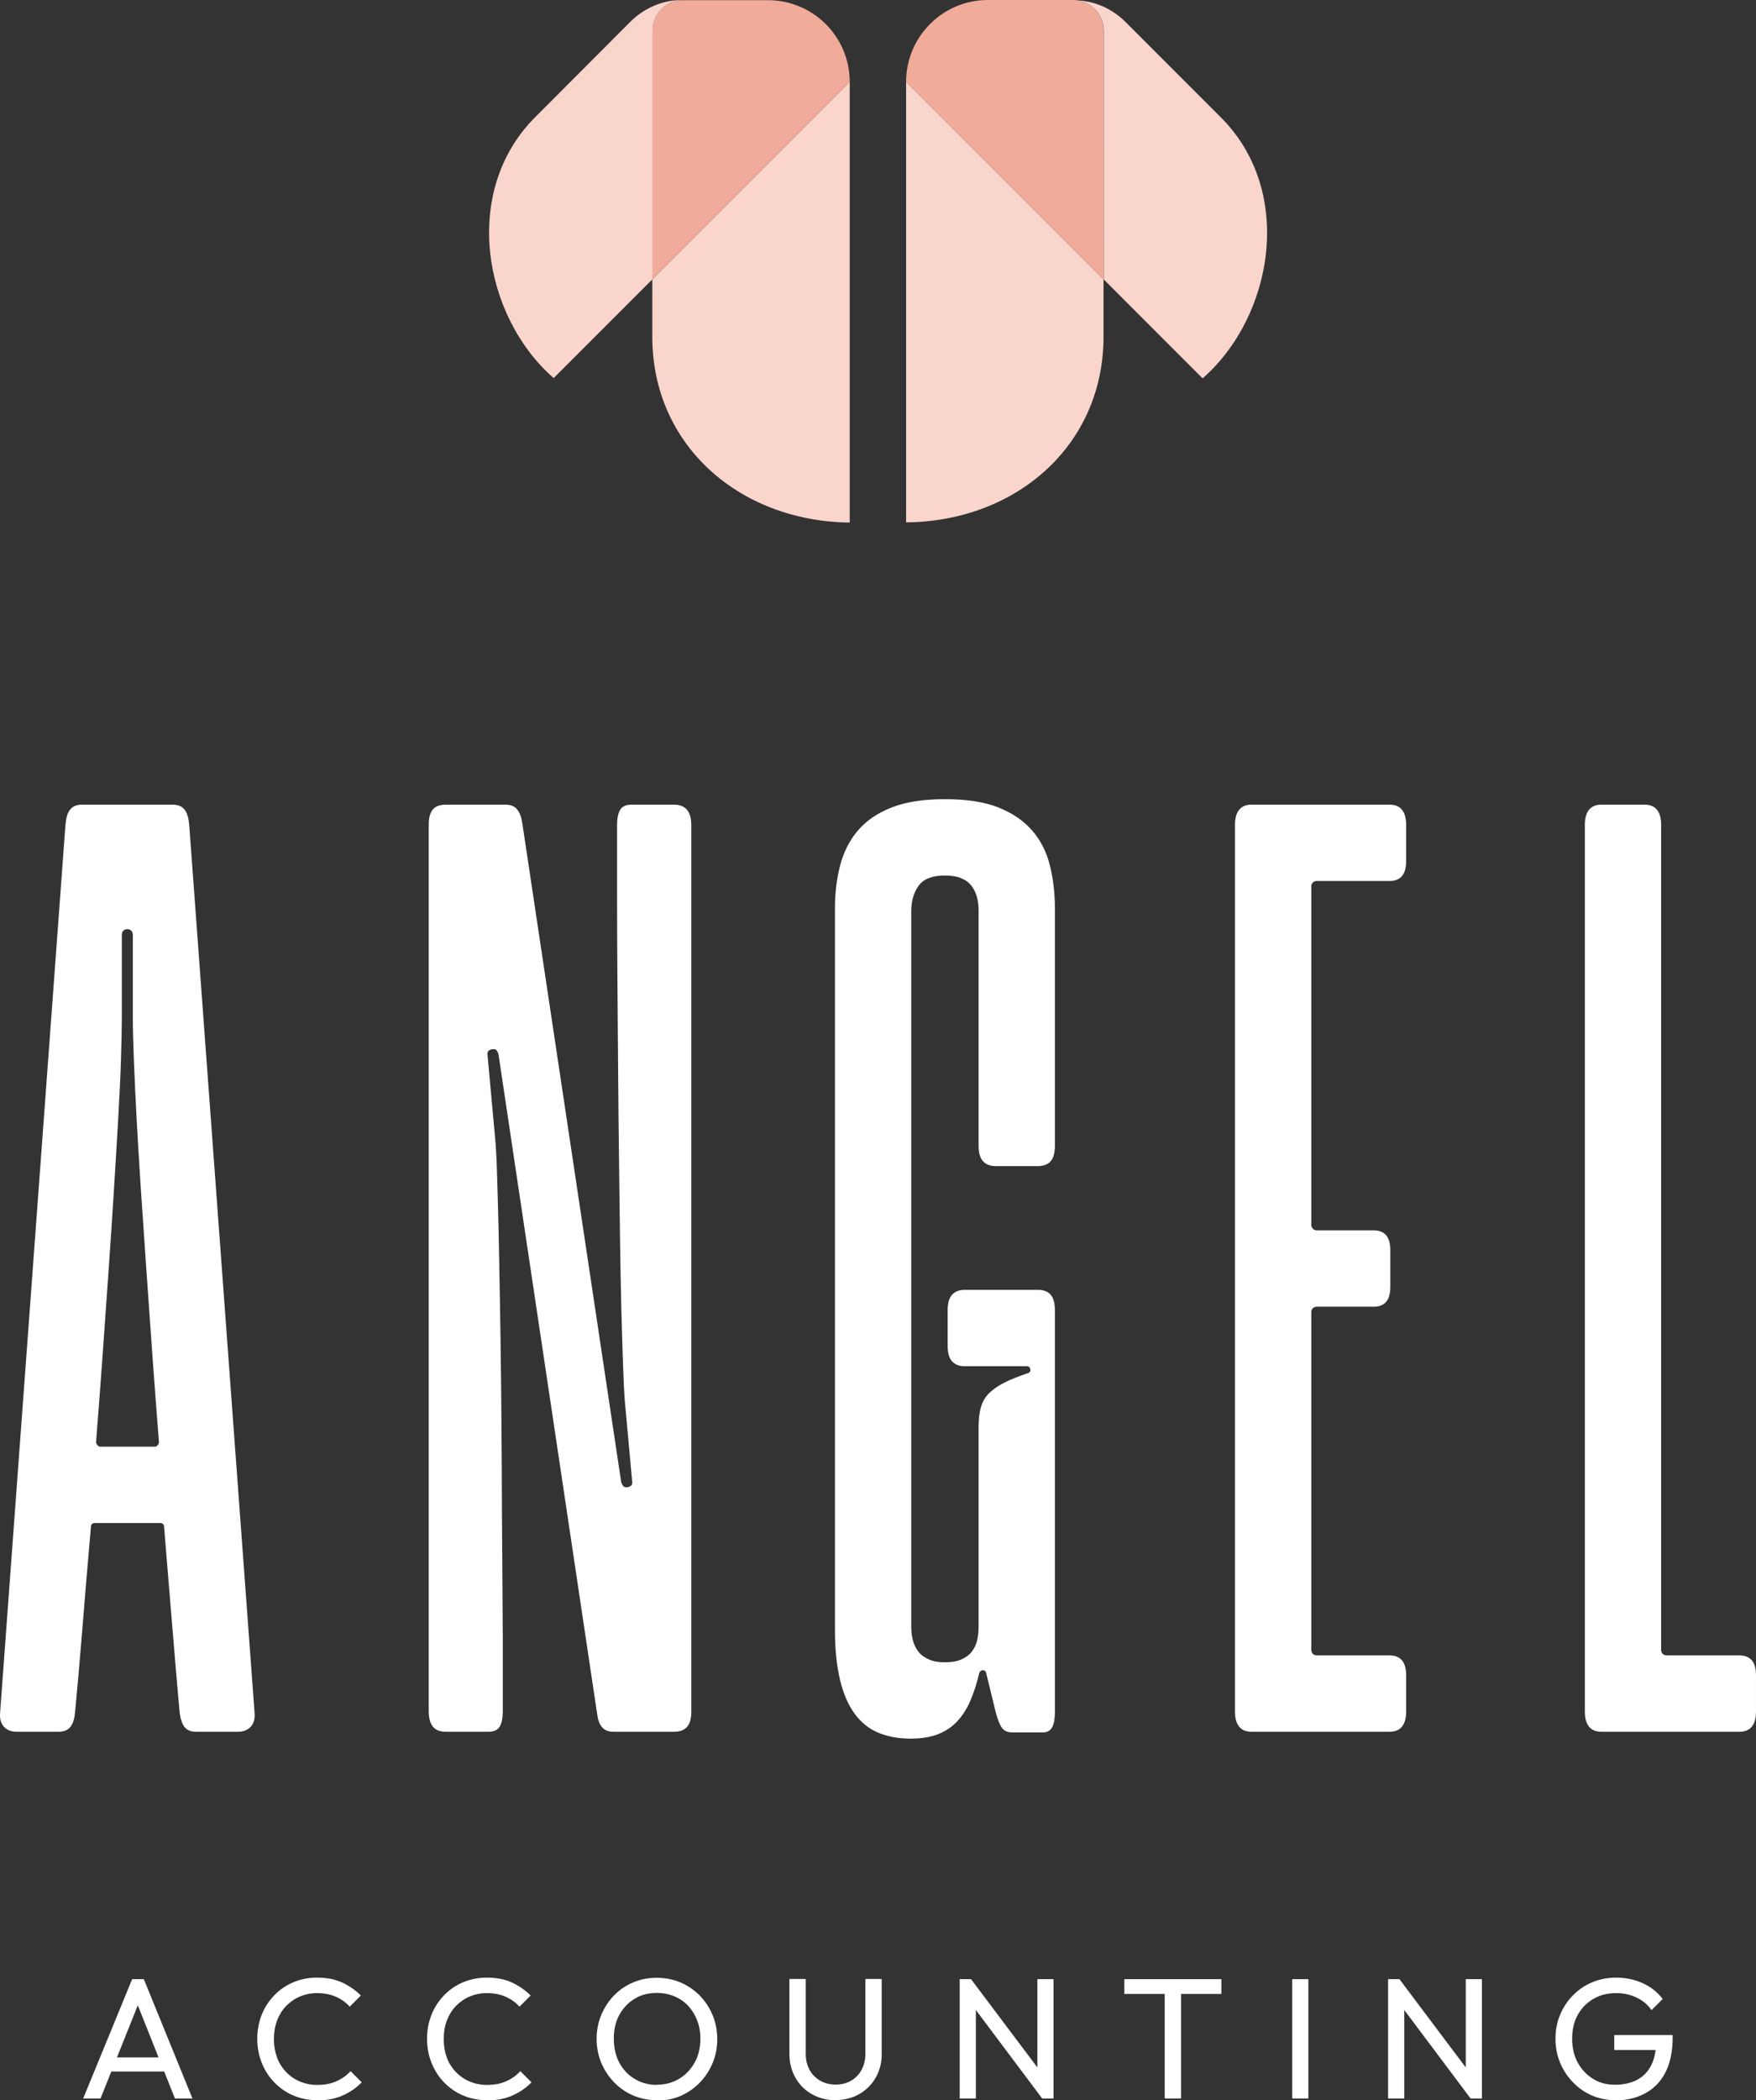 <?xml version="1.0" encoding="UTF-8"?> <svg xmlns="http://www.w3.org/2000/svg" id="Layer_2" data-name="Layer 2" viewBox="0 0 102.19 122.15"><rect x="0" y="0" width="102.19" height="122.15" fill="#333333" stroke="none"/><defs><style> .cls-1 { fill: #fff; } .cls-2 { fill: #f1ab9a; } .cls-3 { fill: #f9d5cc; } </style></defs><g id="Layer_1" data-name="Layer 1"><g><g><path class="cls-1" d="M.97,100.72c-.32,0-.57-.1-.75-.3-.18-.2-.25-.49-.21-.86l3.8-51.6c.03-.37.11-.66.26-.86.15-.2.38-.3.7-.3h5.28c.32,0,.55.1.7.3.15.2.23.49.26.86l3.8,51.6c.04.37-.03.66-.21.86s-.43.3-.75.3h-2.44c-.32,0-.55-.1-.69-.3-.14-.2-.23-.49-.27-.86-.12-1.35-.26-2.94-.41-4.79-.15-1.85-.32-3.83-.49-5.95,0-.08-.02-.14-.06-.18s-.1-.06-.18-.06h-3.78c-.08,0-.14.02-.18.06s-.06.1-.06.18c-.19,2.12-.35,4.1-.5,5.95-.15,1.85-.29,3.44-.42,4.79-.03.37-.11.66-.26.86s-.38.3-.7.3H.97ZM9.01,84.14c.07,0,.12-.03.17-.09.05-.06.07-.12.07-.17-.13-1.67-.26-3.35-.38-5.04-.12-1.69-.24-3.35-.35-4.96s-.22-3.17-.32-4.67c-.1-1.5-.18-2.89-.25-4.16s-.12-2.41-.16-3.42c-.04-1.01-.06-1.83-.06-2.47v-4.8c0-.09-.03-.17-.09-.23-.06-.06-.14-.09-.23-.09s-.17.03-.23.09-.09.14-.09.23v4.8c0,.64-.02,1.46-.05,2.47s-.09,2.15-.16,3.42c-.07,1.27-.16,2.66-.25,4.16-.09,1.5-.2,3.06-.31,4.67s-.23,3.27-.35,4.96-.25,3.37-.38,5.04c0,.05.03.11.08.17.05.06.11.09.16.09h3.18Z"></path><path class="cls-1" d="M25.95,100.72c-.35,0-.6-.1-.76-.3s-.24-.5-.24-.9v-51.56c0-.4.08-.69.24-.88s.41-.28.76-.28h3.48c.29,0,.51.09.66.27.15.18.25.44.3.77l5.76,38.36c.03.09.07.17.12.23.05.06.12.08.2.07.09,0,.17-.03.24-.08.07-.05.09-.13.08-.24l-.44-4.82c-.03-.4-.06-1.05-.09-1.95-.03-.9-.07-1.98-.1-3.24-.03-1.26-.06-2.66-.08-4.19-.02-1.53-.04-3.14-.06-4.81-.02-1.67-.04-3.38-.05-5.13-.01-1.75-.03-3.45-.04-5.12-.01-1.67-.02-3.26-.02-4.78v-4.14c0-.4.06-.7.18-.9.12-.2.34-.3.66-.3h2.48c.33,0,.58.1.75.3.17.2.25.5.25.9v51.56c0,.4-.08.69-.25.88-.17.19-.42.28-.75.28h-3.52c-.31,0-.53-.09-.68-.27-.15-.18-.24-.44-.28-.77l-5.74-38.36c-.03-.09-.06-.17-.11-.23-.05-.06-.12-.08-.21-.07-.09,0-.17.03-.24.08-.07.05-.09.13-.08.24l.44,4.82c.04.4.08,1.05.11,1.95.03.9.06,1.98.09,3.23.03,1.25.05,2.65.08,4.19.03,1.54.05,3.15.07,4.82.02,1.67.03,3.38.04,5.13,0,1.75.02,3.45.03,5.12.01,1.67.02,3.26.03,4.78,0,1.52,0,2.9,0,4.14,0,.4-.06.7-.18.9s-.34.3-.66.3h-2.48Z"></path><path class="cls-1" d="M51.1,100.77c-.55-.23-1.01-.61-1.38-1.12-.37-.51-.65-1.17-.84-1.97-.19-.8-.29-1.76-.29-2.88v-41.98c0-.88.1-1.71.3-2.48s.54-1.45,1.02-2.02c.48-.57,1.13-1.02,1.96-1.35.83-.33,1.87-.49,3.12-.49s2.31.16,3.13.49c.82.33,1.47.78,1.96,1.35.49.57.83,1.25,1.02,2.02s.29,1.6.29,2.48v13.82c0,.4-.08.7-.24.89s-.41.29-.74.29h-2.48c-.32,0-.56-.1-.73-.29s-.25-.49-.25-.89v-13.64c0-.31-.03-.59-.1-.84-.07-.25-.18-.47-.33-.66s-.35-.33-.6-.43c-.25-.1-.56-.15-.93-.15-.72,0-1.23.19-1.52.58-.29.39-.44.89-.44,1.5v41.6c0,.29.03.57.1.82.07.25.18.47.33.66.15.19.36.33.61.44.25.11.56.16.92.16s.69-.05.94-.16c.25-.11.46-.25.61-.44s.26-.41.32-.66c.06-.25.09-.53.09-.82v-11.58c0-.45.04-.84.13-1.16.09-.32.24-.59.47-.82.23-.23.52-.43.89-.62.37-.19.83-.37,1.39-.56.11-.04.15-.12.13-.23-.02-.11-.09-.17-.21-.17h-3.62c-.32,0-.56-.1-.73-.29s-.25-.49-.25-.89v-2.08c0-.4.08-.7.25-.89.17-.19.41-.29.73-.29h4.28c.33,0,.58.1.74.29.16.19.24.49.24.89v23.4c0,.37-.05.66-.16.86s-.29.3-.56.3h-1.76c-.25,0-.45-.08-.58-.24-.13-.16-.26-.47-.38-.92l-.56-2.3c-.03-.11-.09-.16-.19-.16s-.17.05-.21.16c-.15.63-.33,1.18-.54,1.66-.21.48-.48.88-.79,1.2-.31.32-.69.56-1.12.72-.43.16-.95.24-1.55.24-.71,0-1.34-.12-1.89-.35Z"></path><path class="cls-1" d="M72.83,100.72c-.32,0-.56-.1-.72-.3s-.24-.49-.24-.86v-51.6c0-.37.08-.66.24-.86.16-.2.4-.3.72-.3h8.04c.32,0,.56.1.72.3.16.2.24.49.24.86v2.12c0,.39-.08.68-.24.87s-.4.29-.72.29h-4.24c-.09,0-.17.03-.23.09-.06.06-.09.14-.09.23v19.68c0,.08.03.15.09.22.06.07.14.1.23.1h3.32c.32,0,.56.1.72.29.16.19.24.48.24.87v2.12c0,.39-.08.68-.24.87s-.4.29-.72.29h-3.32c-.09,0-.17.03-.23.09s-.09.14-.09.23v19.64c0,.09.03.17.09.23s.14.09.23.09h4.24c.32,0,.56.1.72.29s.24.48.24.87v2.12c0,.37-.08.66-.24.86s-.4.3-.72.3h-8.04Z"></path><path class="cls-1" d="M93.19,100.72c-.32,0-.56-.1-.72-.3s-.24-.49-.24-.86v-51.6c0-.37.08-.66.24-.86.16-.2.4-.3.72-.3h2.52c.32,0,.56.1.72.3.16.2.24.49.24.86v48c0,.09.03.17.09.23s.14.09.23.09h4.24c.32,0,.56.1.72.29s.24.48.24.87v2.12c0,.37-.08.66-.24.86s-.4.3-.72.3h-8.04Z"></path></g><g><path class="cls-1" d="M4.84,122.05l2.85-6.94h.68l2.83,6.94h-1.02l-2.34-5.87h.36l-2.35,5.87h-1.01ZM6.2,120.48v-.82h3.65v.82h-3.65Z"></path><path class="cls-1" d="M18.47,122.15c-.5,0-.96-.09-1.39-.27-.43-.18-.8-.44-1.12-.77-.32-.33-.56-.71-.73-1.14-.17-.43-.26-.9-.26-1.39s.09-.97.26-1.4c.17-.43.42-.81.73-1.13s.68-.58,1.11-.76c.43-.18.89-.27,1.38-.27.55,0,1.04.09,1.45.28.41.19.78.44,1.1.76l-.65.65c-.22-.25-.49-.44-.81-.58-.32-.14-.68-.21-1.09-.21-.36,0-.69.07-1,.2s-.57.32-.8.55c-.23.24-.4.52-.53.85-.12.33-.18.68-.18,1.07s.06.74.18,1.07c.12.33.3.61.53.85.23.24.49.42.8.55s.64.2,1.01.2c.43,0,.81-.07,1.13-.22.32-.14.59-.34.81-.58l.65.65c-.32.33-.69.58-1.12.77-.43.19-.92.28-1.46.28Z"></path><path class="cls-1" d="M28.35,122.15c-.5,0-.96-.09-1.39-.27-.43-.18-.8-.44-1.12-.77-.32-.33-.56-.71-.73-1.14-.17-.43-.26-.9-.26-1.39s.09-.97.26-1.4c.17-.43.42-.81.73-1.13s.68-.58,1.11-.76c.43-.18.89-.27,1.38-.27.55,0,1.04.09,1.45.28.41.19.78.44,1.1.76l-.65.65c-.22-.25-.49-.44-.81-.58-.32-.14-.68-.21-1.09-.21-.36,0-.69.07-1,.2s-.57.32-.8.55c-.23.24-.4.52-.53.85-.12.33-.18.68-.18,1.07s.06.74.18,1.07c.12.33.3.61.53.85.23.24.49.42.8.55s.64.2,1.01.2c.43,0,.81-.07,1.13-.22.32-.14.59-.34.81-.58l.65.65c-.32.33-.69.58-1.12.77-.43.19-.92.28-1.46.28Z"></path><path class="cls-1" d="M38.24,122.15c-.49,0-.95-.09-1.38-.27-.43-.18-.8-.44-1.12-.77-.32-.33-.57-.71-.75-1.14-.18-.43-.27-.9-.27-1.39s.09-.96.27-1.39c.18-.43.43-.81.74-1.13.32-.33.69-.58,1.11-.76.42-.18.88-.27,1.38-.27s.95.09,1.38.27c.42.18.79.43,1.12.76.32.33.57.71.75,1.14.18.43.27.9.27,1.4s-.09.96-.27,1.39c-.18.43-.43.81-.75,1.14-.32.33-.69.58-1.11.77-.42.18-.88.27-1.36.27ZM38.22,121.25c.49,0,.93-.12,1.31-.35.38-.23.68-.55.9-.95.22-.4.33-.86.33-1.38,0-.39-.06-.74-.19-1.06-.12-.32-.3-.61-.52-.85-.23-.24-.49-.42-.8-.55-.31-.13-.65-.2-1.02-.2-.49,0-.93.11-1.3.34-.38.23-.67.54-.89.94-.22.4-.32.86-.32,1.38,0,.39.06.75.18,1.08s.3.61.52.85c.22.24.49.42.8.56.31.13.65.2,1.01.2Z"></path><path class="cls-1" d="M48.63,122.15c-.51,0-.97-.12-1.38-.35-.41-.23-.73-.55-.96-.96s-.35-.86-.35-1.37v-4.37h.95v4.35c0,.37.08.68.23.95.15.27.36.47.62.62.26.15.56.22.89.22s.63-.07.89-.22c.26-.15.46-.35.61-.62.15-.27.23-.58.23-.94v-4.36h.95v4.38c0,.51-.12.96-.35,1.36s-.55.72-.95.95c-.4.23-.86.35-1.37.35Z"></path><path class="cls-1" d="M55.85,122.05v-6.94h.66l.28,1.1v5.84h-.94ZM60.65,122.05l-4.26-5.68.12-1.26,4.27,5.68-.13,1.26ZM60.65,122.05l-.28-1.03v-5.91h.94v6.94h-.66Z"></path><path class="cls-1" d="M65.43,115.97v-.86h5.65v.86h-5.65ZM67.78,122.05v-6.74h.95v6.74h-.95Z"></path><path class="cls-1" d="M75.2,122.05v-6.94h.94v6.94h-.94Z"></path><path class="cls-1" d="M80.78,122.05v-6.94h.66l.28,1.1v5.84h-.94ZM85.58,122.05l-4.26-5.68.12-1.26,4.27,5.68-.13,1.26ZM85.58,122.05l-.28-1.03v-5.91h.94v6.94h-.66Z"></path><path class="cls-1" d="M94.01,122.15c-.48,0-.93-.09-1.36-.27-.42-.18-.79-.44-1.11-.77-.32-.33-.57-.71-.75-1.14-.18-.43-.27-.9-.27-1.4s.09-.96.27-1.39c.18-.43.43-.81.75-1.13.32-.33.69-.58,1.12-.76.43-.18.9-.27,1.4-.27.55,0,1.06.11,1.53.32.47.21.86.52,1.17.92l-.65.65c-.22-.32-.51-.56-.87-.73-.36-.17-.75-.26-1.18-.26-.51,0-.95.11-1.34.34-.39.23-.69.54-.91.94-.22.4-.32.86-.32,1.38s.11.99.33,1.39c.22.4.52.71.89.94.37.23.8.34,1.27.34s.92-.09,1.28-.28.63-.46.82-.83c.19-.36.29-.81.29-1.33l.57.42h-3v-.87h3.4v.14c0,.81-.14,1.48-.42,2.03s-.68.95-1.18,1.22c-.5.27-1.08.41-1.73.41Z"></path></g><g><path class="cls-3" d="M49.45,4.76v25.63h-.12c-6.32-.12-11.37-4.5-11.37-10.81v-3.33l11.49-11.49Z"></path><path class="cls-2" d="M49.45,4.76l-11.49,11.49V1.78c0-.92.7-1.68,1.59-1.76.06-.01.13-.01.2-.01h4.94c2.63,0,4.76,2.13,4.76,4.76Z"></path><path class="cls-3" d="M39.56.01c-.89.09-1.59.84-1.59,1.76v14.47l-5.75,5.75c-4.12-3.6-5.38-10.87-1.08-15.17l5.56-5.57c.77-.76,1.78-1.21,2.86-1.25Z"></path><path class="cls-3" d="M64.22,16.25v3.33c0,6.31-5.05,10.69-11.37,10.8h-.12s0-25.62,0-25.62l11.49,11.49Z"></path><path class="cls-2" d="M64.22,1.78v14.47l-11.49-11.49c0-2.62,2.13-4.76,4.76-4.76h4.94c.07,0,.13,0,.2.01.89.09,1.59.84,1.59,1.76Z"></path><path class="cls-3" d="M69.98,22l-5.75-5.75V1.78c0-.92-.7-1.68-1.59-1.76,1.08.04,2.09.49,2.85,1.25l5.57,5.57c4.3,4.3,3.04,11.57-1.08,15.17Z"></path></g></g></g></svg> 